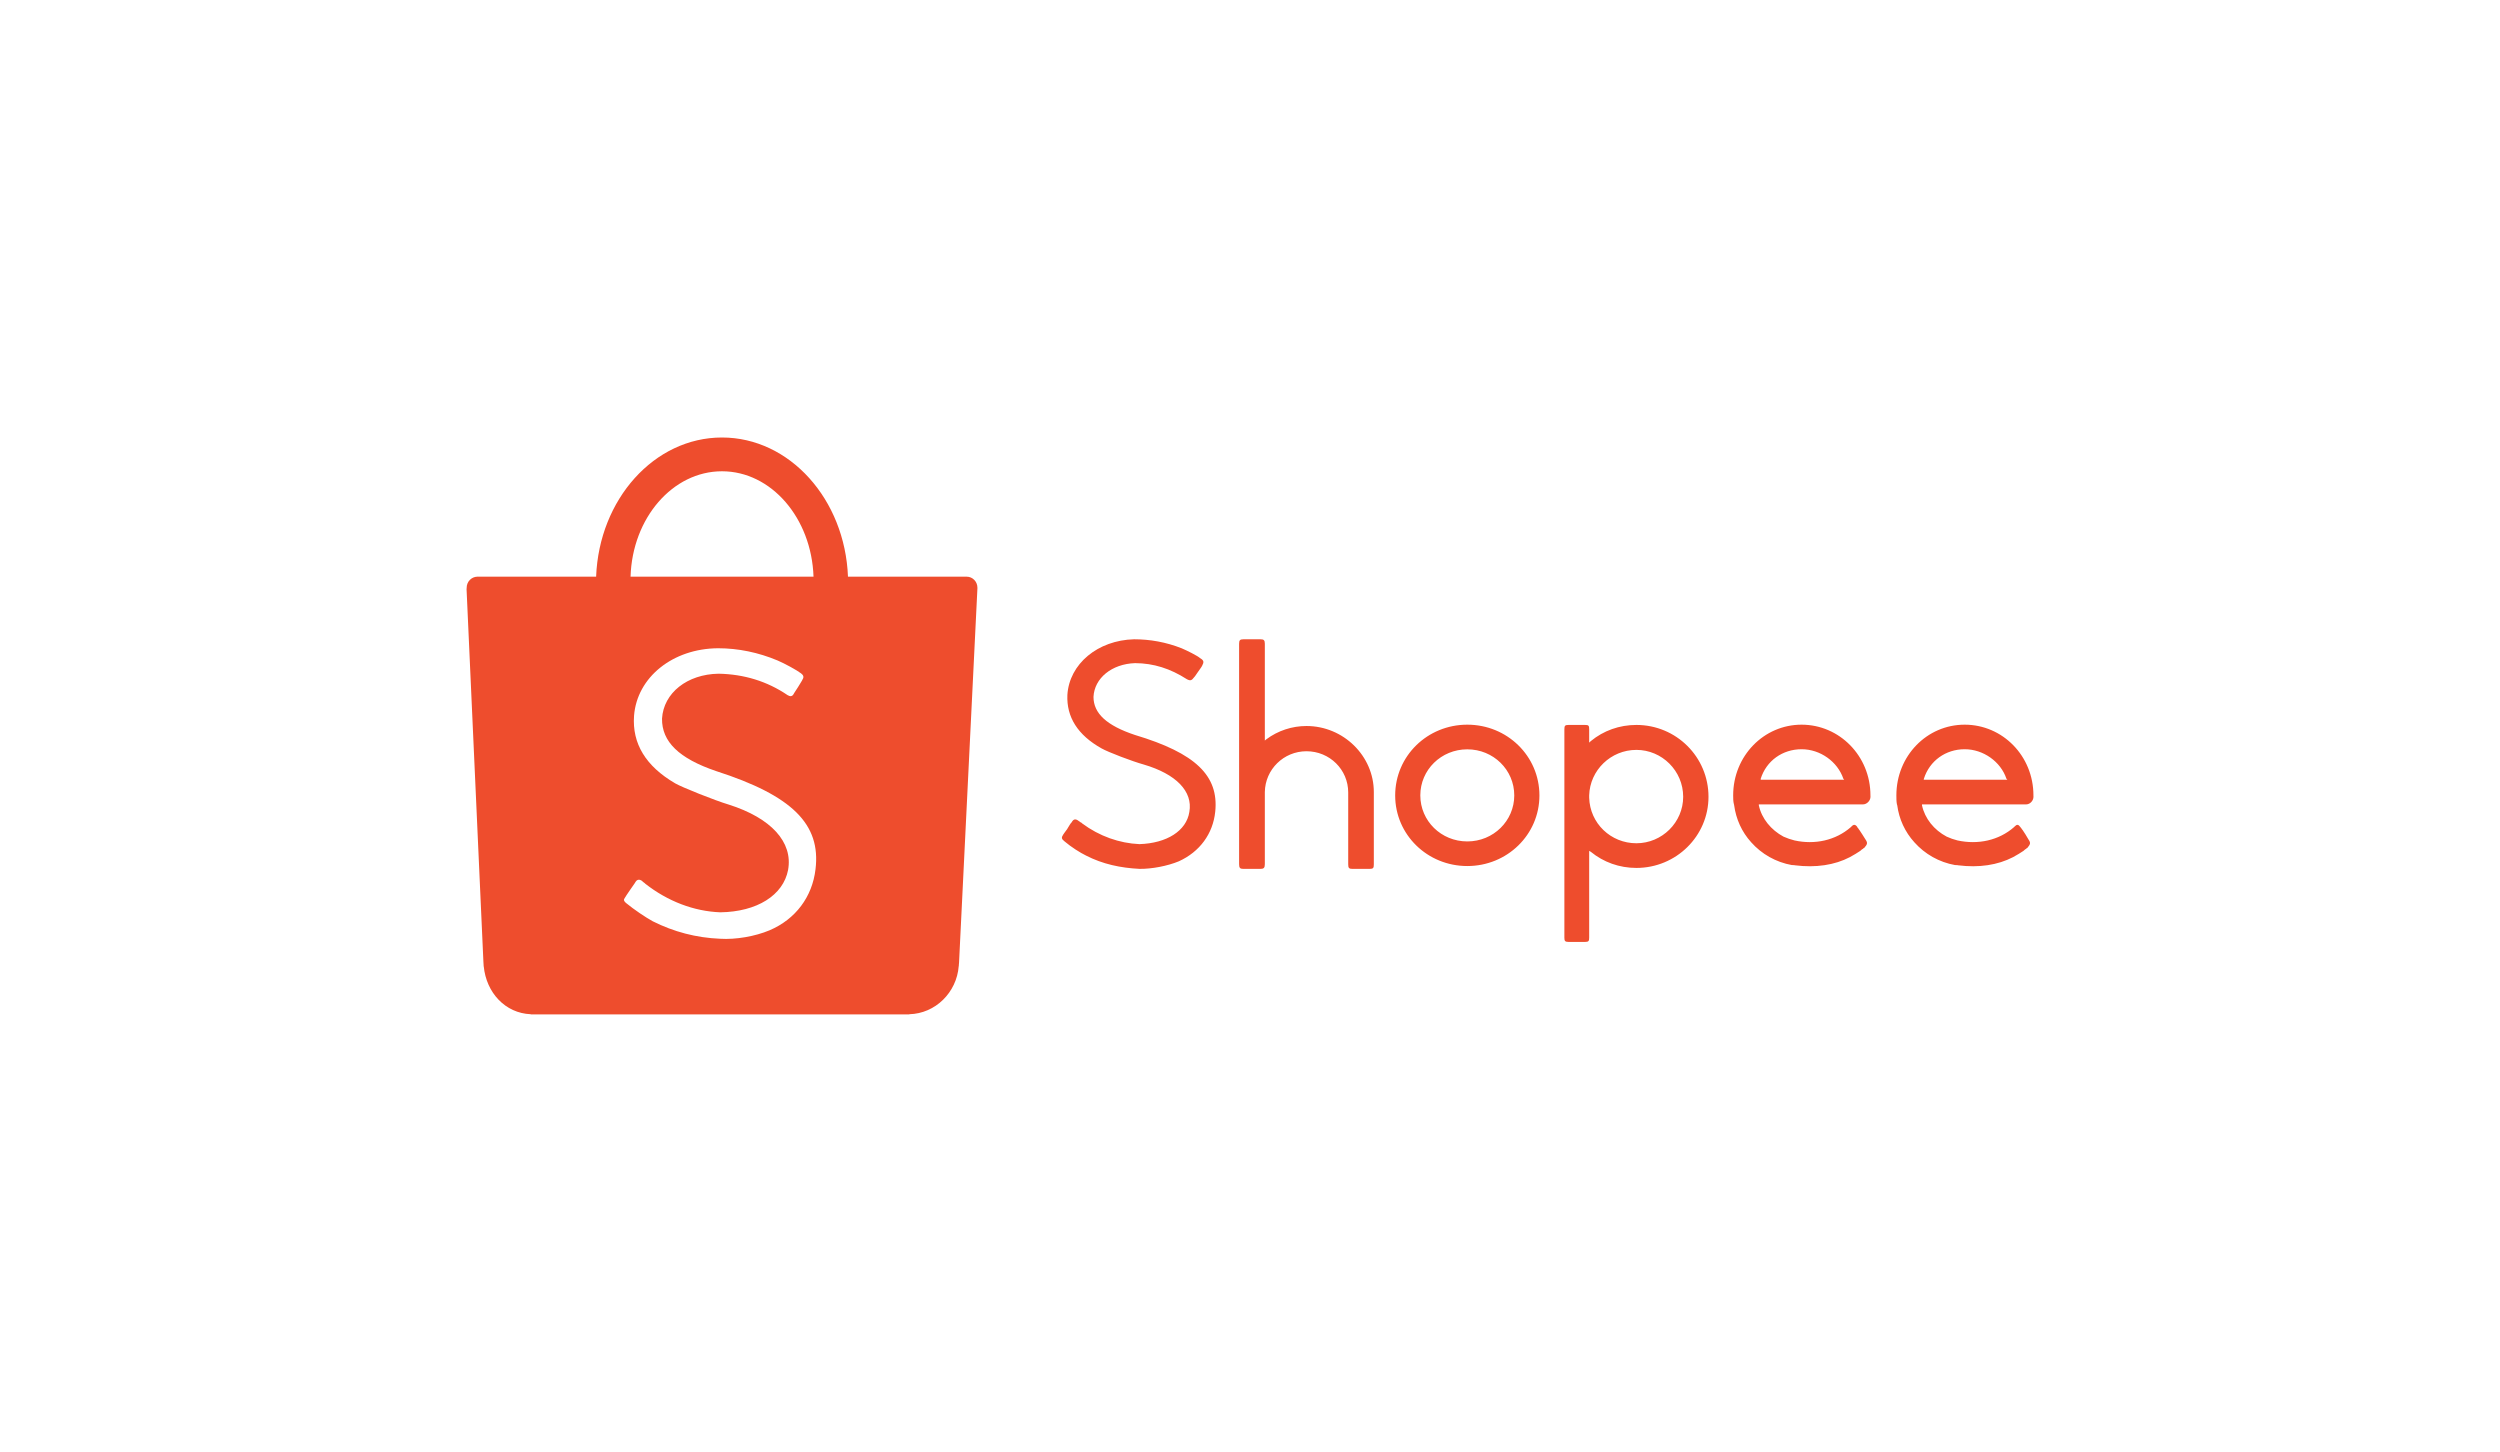 <?xml version="1.0" encoding="UTF-8"?>
<svg xmlns="http://www.w3.org/2000/svg" width="520" height="302" viewBox="0 0 520 302" fill="none">
  <path d="M169.627 180.799C168.959 186.544 165.476 191.196 160.082 193.496C157.059 194.77 153.022 195.468 149.784 195.261C144.803 195.053 140.133 193.819 135.775 191.628C134.267 190.798 131.943 189.242 130.171 187.789C129.734 187.374 129.66 187.166 129.977 186.736C130.117 186.485 130.428 186.024 131.066 185.091C132.039 183.715 132.143 183.533 132.246 183.357C132.558 182.911 133.032 182.87 133.527 183.223C133.595 183.292 133.595 183.292 133.633 183.325C133.699 183.398 133.699 183.398 133.877 183.533C134.06 183.674 134.193 183.741 134.226 183.82C138.896 187.476 144.333 189.552 149.822 189.76C157.44 189.657 162.915 186.232 163.924 180.938C164.962 175.177 160.422 170.148 151.543 167.343C148.746 166.513 141.707 163.702 140.407 162.919C134.322 159.355 131.466 154.677 131.881 148.875C132.504 140.857 139.952 134.889 149.367 134.837C153.545 134.837 157.757 135.708 161.754 137.389C163.195 138.002 165.767 139.396 166.622 140.062C167.136 140.442 167.245 140.857 166.929 141.322C166.823 141.605 166.514 142.028 165.979 142.933C165.199 144.123 165.17 144.172 165.028 144.434C164.75 144.871 164.353 144.905 163.825 144.593C159.554 141.688 154.736 140.234 149.472 140.131C142.934 140.234 138.019 144.131 137.702 149.471C137.637 154.267 141.219 157.762 148.977 160.393C164.755 165.476 170.774 171.415 169.627 180.799ZM150.171 98.026C160.423 98.026 168.797 107.753 169.212 119.947H131.155C131.521 107.753 139.92 98.026 150.171 98.026ZM203.304 122.257C203.304 120.984 202.319 119.947 201.062 119.947H200.98H176.378C175.755 103.859 164.248 91 150.171 91C136.086 91 124.608 103.859 123.994 119.947H99.289C98.05 119.975 97.067 120.99 97.067 122.257C97.067 122.33 97.067 122.362 97.067 122.435H97.039L100.548 200.034C100.548 200.244 100.589 200.456 100.589 200.708C100.589 200.757 100.596 200.772 100.596 200.865V200.983L100.622 201.025C101.15 206.435 105.058 210.748 110.4 210.959V211H188.763C188.804 211 188.828 211 188.869 211C188.929 211 188.929 211 188.974 211H189.137V210.959C194.554 210.827 198.99 206.435 199.413 200.965L199.437 200.865C199.437 200.813 199.437 200.758 199.437 200.708C199.437 200.55 199.478 200.449 199.478 200.285L203.304 122.362C203.304 122.334 203.304 122.289 203.304 122.257Z" fill="#EE4D2D"></path>
  <path d="M400.168 161.978C401.352 158.232 404.707 155.841 408.656 155.841C412.525 155.841 416.153 158.424 417.337 161.978L417.53 162.179H400.133L400.168 161.978ZM421.289 167.31C421.342 167.31 421.342 167.31 421.428 167.31C421.483 167.31 421.483 167.31 421.483 167.31C422.273 167.294 422.961 166.521 422.961 165.729C422.961 165.626 422.958 165.537 422.95 165.529C422.953 165.529 422.953 165.529 422.953 165.438C422.953 157.24 416.548 150.732 408.654 150.732C400.781 150.732 394.445 157.24 394.445 165.438C394.445 166.068 394.445 166.692 394.56 167.308L394.569 167.31L394.623 167.489C395.011 170.376 396.221 173.029 398.195 175.204C400.367 177.64 403.326 179.344 406.681 179.94H406.878C407.076 179.94 407.105 179.94 407.273 179.982C411.615 180.529 415.53 179.94 418.721 178.283C419.511 177.863 420.299 177.371 420.89 176.976C421.089 176.783 421.285 176.6 421.484 176.55C421.484 176.388 421.585 176.388 421.666 176.388C422.325 175.598 422.438 175.349 421.922 174.608C421.484 173.818 421.088 173.231 420.694 172.634C420.495 172.441 420.464 172.24 420.299 172.159C420.299 172.046 420.299 172.046 420.296 172.046C420.278 172.046 420.278 172.046 420.254 172.046H420.245C419.833 171.45 419.51 171.45 419.115 171.845C419.095 171.845 418.916 172.046 418.913 172.046C415.758 174.809 411.416 175.743 407.156 174.809C406.35 174.608 405.673 174.365 404.905 174.019C402.293 172.634 400.367 170.266 399.773 167.503V167.31L421.289 167.31ZM366.228 161.978C367.412 158.232 370.761 155.841 374.735 155.841C378.626 155.841 382.208 158.424 383.42 161.978L383.593 162.179H366.228V161.978ZM387.383 167.31C387.443 167.31 387.443 167.31 387.528 167.31C387.54 167.31 387.54 167.31 387.54 167.31C388.33 167.294 389.061 166.521 389.061 165.729C389.061 165.626 389.058 165.537 389.051 165.529C389.052 165.529 389.052 165.529 389.052 165.438C389.052 157.24 382.603 150.732 374.725 150.732C366.882 150.732 360.499 157.24 360.499 165.438C360.499 166.068 360.499 166.692 360.66 167.308L360.671 167.31L360.702 167.489C361.097 170.376 362.281 173.029 364.254 175.204C366.419 177.64 369.386 179.344 372.734 179.94H372.94C373.129 179.94 373.205 179.94 373.331 179.982C377.673 180.529 381.619 179.94 384.777 178.283C385.572 177.863 386.356 177.371 386.947 176.976C387.146 176.783 387.341 176.6 387.54 176.55C387.54 176.388 387.685 176.388 387.736 176.388C388.425 175.598 388.524 175.349 388.021 174.608C387.54 173.818 387.146 173.231 386.751 172.634C386.553 172.441 386.55 172.24 386.356 172.159C386.356 172.046 386.356 172.046 386.356 172.046C386.356 172.046 386.356 172.046 386.353 172.046H386.345C385.932 171.45 385.566 171.45 385.171 171.845L384.971 172.046C381.813 174.809 377.472 175.743 373.256 174.809C372.45 174.608 371.752 174.365 370.964 174.019C368.389 172.634 366.419 170.266 365.837 167.503L365.833 167.31L387.383 167.31ZM340.369 175.398C335.045 175.398 330.703 171.256 330.549 165.924V165.432C330.703 160.206 335.045 155.977 340.369 155.977C345.703 155.977 350.101 160.34 350.101 165.732C350.102 171.056 345.704 175.398 340.369 175.398ZM340.369 150.787C336.834 150.787 333.533 151.972 330.889 154.148L330.549 154.468V151.714C330.549 150.925 330.443 150.787 329.672 150.787H326.291C325.527 150.787 325.391 150.925 325.391 151.714V195.054C325.391 195.727 325.527 195.923 326.291 195.923H329.672C330.427 195.923 330.549 195.727 330.549 195.054V176.976L330.889 177.177C333.535 179.344 336.834 180.529 340.369 180.529C348.656 180.529 355.366 173.894 355.366 165.732C355.366 157.443 348.656 150.787 340.369 150.787ZM305.197 175.018C299.766 175.018 295.425 170.75 295.425 165.44C295.425 160.131 299.766 155.861 305.197 155.861C310.62 155.861 314.967 160.131 314.967 165.44C314.968 170.749 310.62 175.018 305.197 175.018ZM305.197 150.732C296.908 150.732 290.197 157.24 290.197 165.458C290.197 173.625 296.908 180.136 305.197 180.136C313.485 180.136 320.2 173.625 320.2 165.458C320.2 157.24 313.485 150.732 305.197 150.732ZM271.745 151.01C268.769 151.01 265.824 151.961 263.378 153.788L263.085 154.037V133.906C263.085 133.166 262.865 132.97 262.202 132.97H258.623C257.93 132.97 257.733 133.166 257.733 133.906V179.742C257.733 180.529 257.931 180.73 258.623 180.73H262.202C262.865 180.73 263.085 180.495 263.085 179.742V164.741C263.161 160.039 267.008 156.259 271.746 156.259C276.571 156.259 280.427 160.085 280.427 164.824V179.742C280.427 180.529 280.564 180.73 281.317 180.73H284.87C285.659 180.73 285.756 180.529 285.756 179.742V164.739C285.755 157.24 279.44 151.01 271.745 151.01ZM222.009 172.378L222.001 172.41C221.47 173.155 221.234 173.424 221.128 173.625C220.731 174.213 220.794 174.52 221.418 175.002C222.807 176.186 224.678 177.37 225.913 177.966C229.366 179.738 233.07 180.529 237.03 180.725C239.579 180.753 242.831 180.134 245.201 179.15C249.542 177.177 252.3 173.423 252.769 168.834C253.539 161.327 248.654 156.653 236.099 152.881L236.09 152.879C230.204 150.925 227.447 148.39 227.446 144.95C227.637 141.059 231.23 138.1 236.098 137.932C239.972 137.956 243.425 139.068 246.844 141.259C247.568 141.655 247.865 141.564 248.359 140.891C248.43 140.865 248.557 140.664 249.235 139.68H249.239C249.837 138.884 250.034 138.495 250.036 138.495C250.451 137.705 250.429 137.383 249.661 136.917C248.951 136.323 246.93 135.338 245.791 134.846C242.536 133.56 239.182 132.97 235.889 132.97C228.327 133.166 222.41 138.101 222.016 144.541C221.811 149.154 224.178 152.899 229.114 155.662C230.497 156.452 235.532 158.366 237.899 159.022C244.609 160.995 248.153 164.592 247.384 168.889C246.772 172.83 242.681 175.398 237 175.58C232.862 175.398 228.67 173.943 225.069 171.256C225.053 171.254 224.964 171.085 224.774 171.055C224.546 170.862 224.546 170.862 224.481 170.849C223.783 170.265 223.306 170.276 222.898 171.055C222.806 171.056 222.271 171.923 222.009 172.378Z" fill="#EE4D2D"></path>
</svg>
